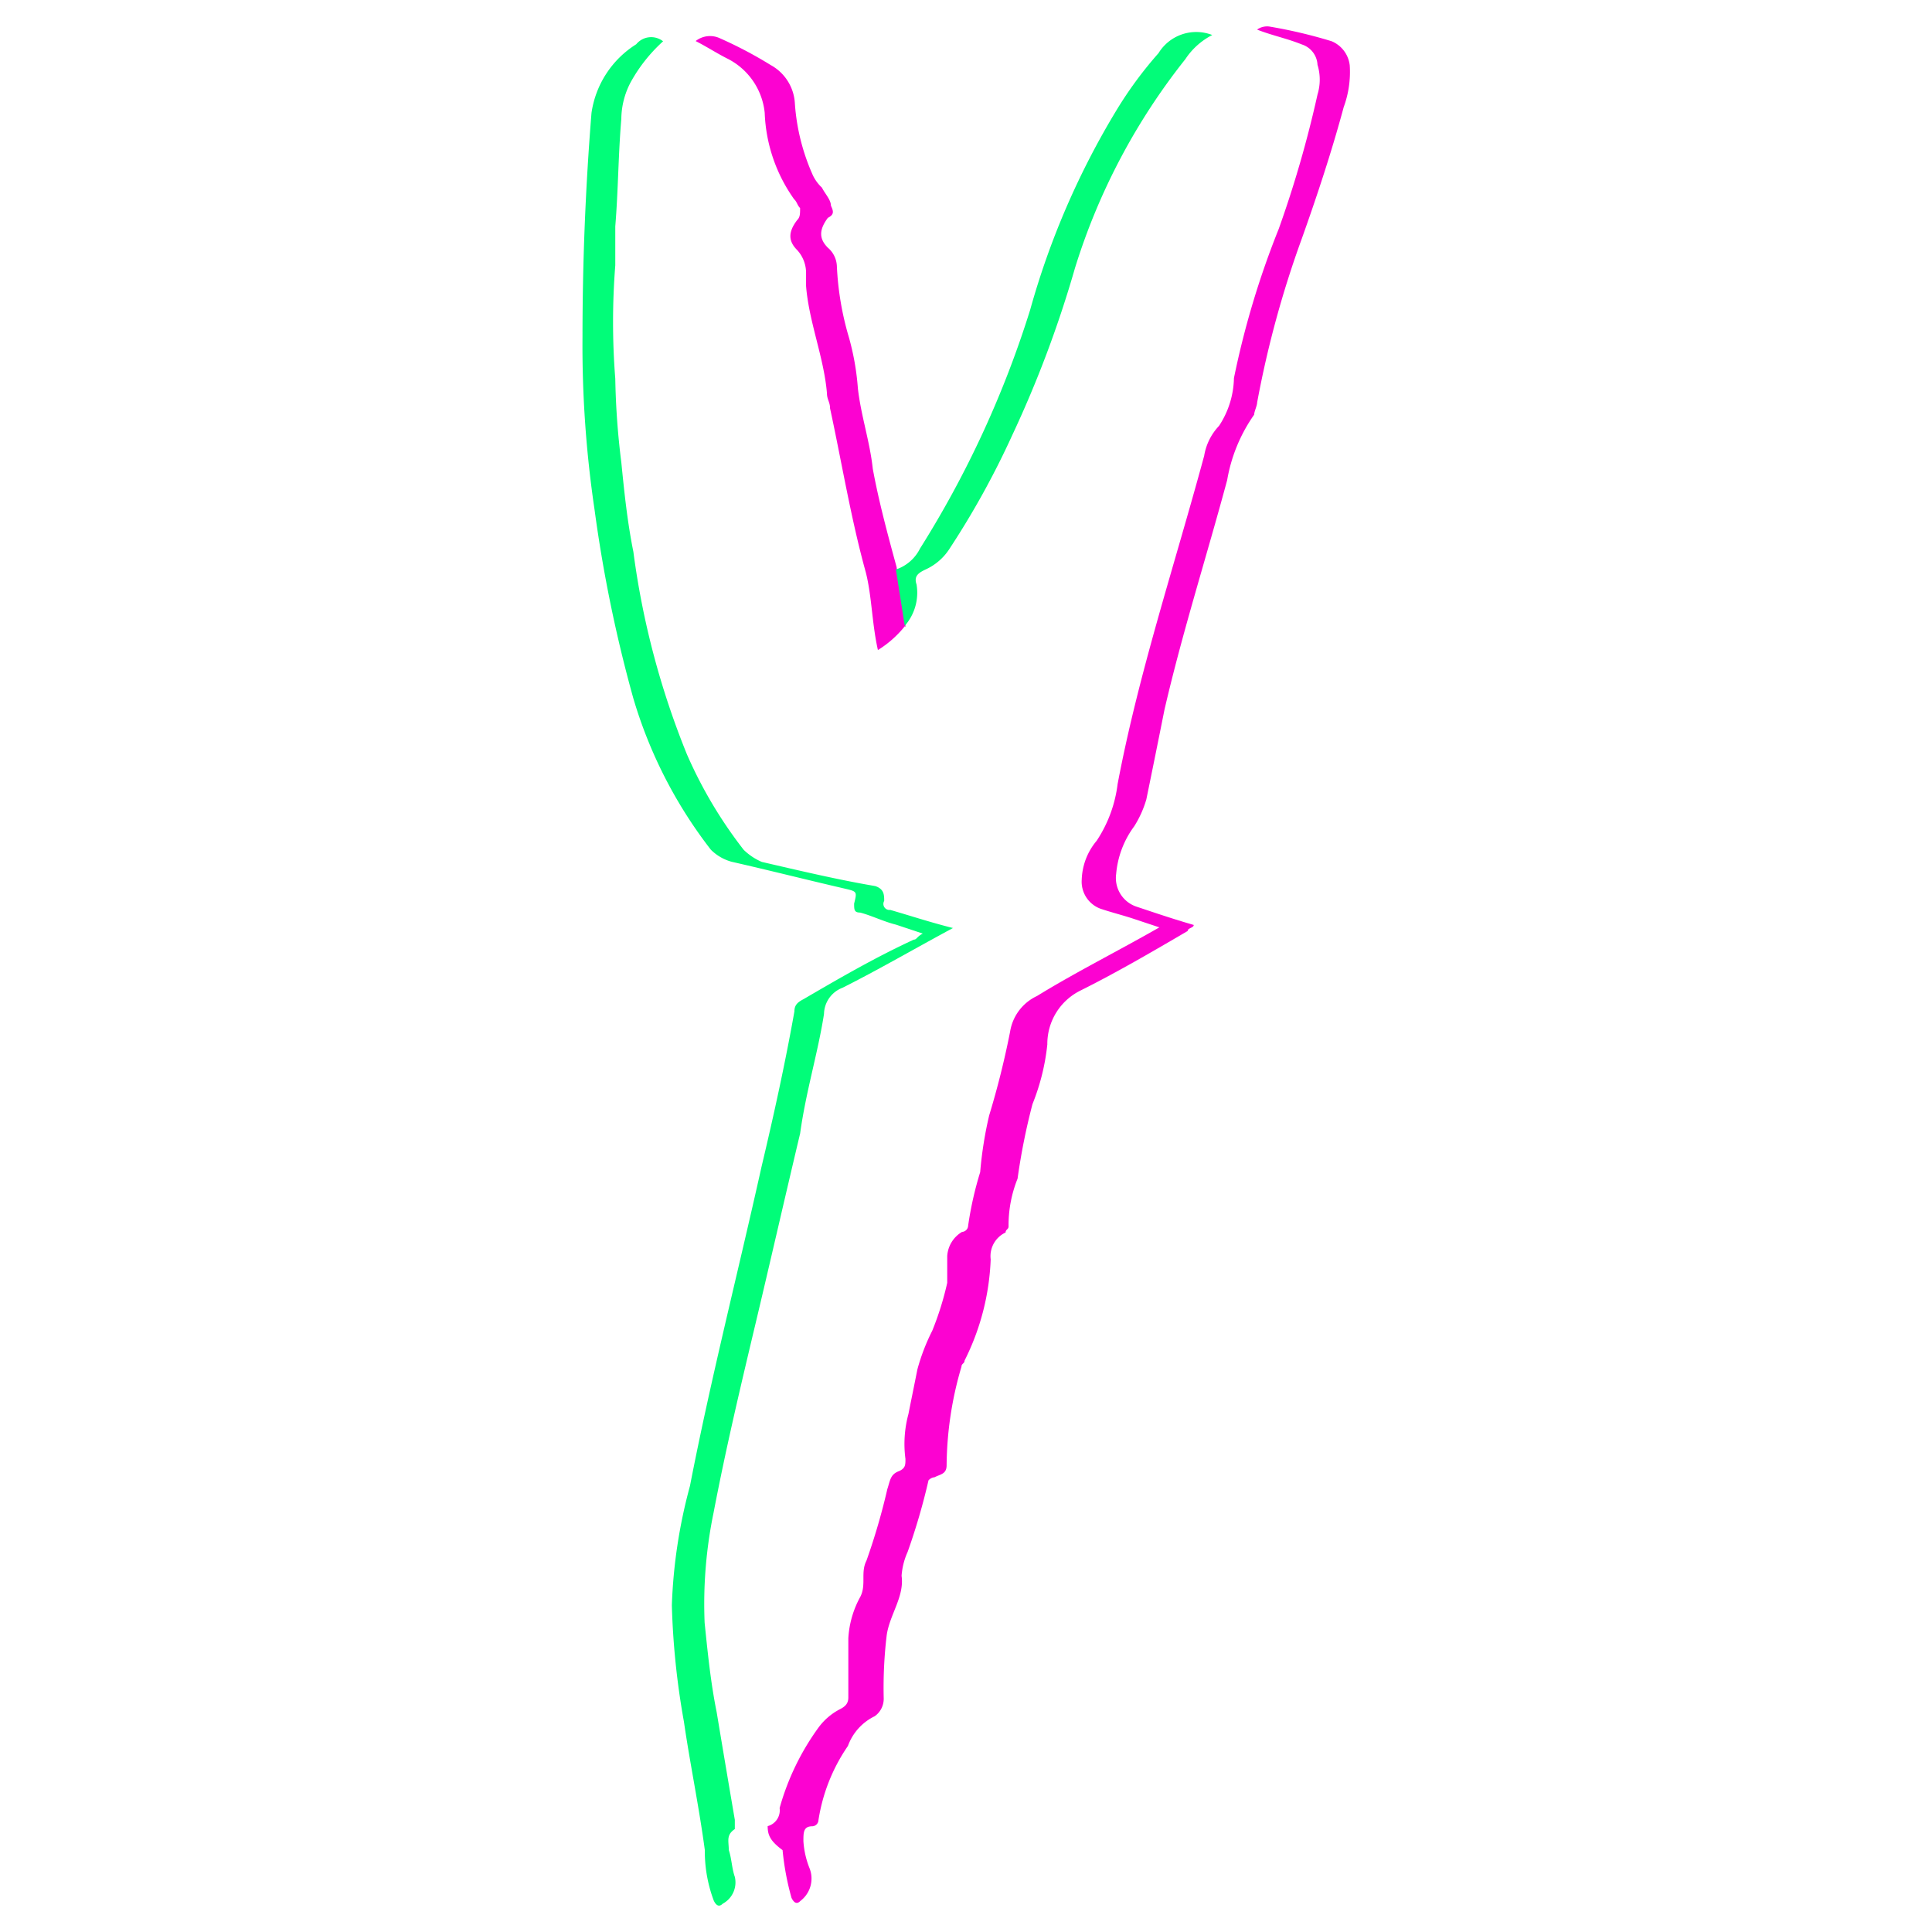 <svg xmlns="http://www.w3.org/2000/svg" xmlns:xlink="http://www.w3.org/1999/xlink" width="32" height="32" viewBox="0 0 32 32">
  <rect x="0" y="0" width="32" height="32" fill="#333333" stroke="none"/>
  <defs>
    <clipPath id="clip-Yolted_1">
      <rect width="32" height="32"/>
    </clipPath>
  </defs>
  <g id="Yolted_1" data-name="Yolted – 1" clip-path="url(#clip-Yolted_1)">
    <rect width="32" height="32" fill="#fff"/>
    <g id="YOLTED" transform="translate(9.648 0.436)">
      <path id="Path_10646" data-name="Path 10646" d="M10.292.085a.822.822,0,0,1,.593,0,4.38,4.38,0,0,1,.742.247.373.373,0,0,1,.247.346v.495A19.026,19.026,0,0,1,11.231,3.4a23.309,23.309,0,0,0-.741,2.471,2.122,2.122,0,0,1-.247.791A1.527,1.527,0,0,0,10,7.154c-.495,1.779-1.088,3.56-1.434,5.438a2.175,2.175,0,0,1-.346.94,1.438,1.438,0,0,0-.247.642c0,.3.1.444.346.495.149.049.346.1.495.148l.444.149c-.691.395-1.334.741-2.027,1.137a.784.784,0,0,0-.444.593,6.344,6.344,0,0,1-.347,1.384,3.116,3.116,0,0,0-.148.939,5.778,5.778,0,0,0-.2.89c0,.049-.049.049-.1.1a.437.437,0,0,0-.247.395v.446a3.713,3.713,0,0,1-.247.79,3.461,3.461,0,0,0-.247.644l-.148.741a1.87,1.87,0,0,0-.051.742c0,.1,0,.148-.1.2a.271.271,0,0,0-.2.3,10.56,10.56,0,0,1-.346,1.186,2.492,2.492,0,0,1-.1.593,1.821,1.821,0,0,0-.2.691,6.646,6.646,0,0,0,0,.989c0,.1-.049.2-.148.2a.663.663,0,0,0-.347.3,4.723,4.723,0,0,0-.642,1.334.27.27,0,0,1-.2.3c-.1.051-.1.149-.1.247a1.454,1.454,0,0,0,.1.446.446.446,0,0,1-.2.544c-.049.049-.1.049-.1-.049a1.793,1.793,0,0,1-.148-.84.851.851,0,0,0-.049-.347V29.7q-.15-.89-.3-1.779a14.892,14.892,0,0,1-.2-1.484,7.861,7.861,0,0,1,.148-1.828c.2-1.039.446-2.076.693-3.114s.495-2.077.741-3.164c.149-.644.3-1.286.4-1.977a.715.715,0,0,1,.3-.446c.593-.3,1.186-.642,1.828-.988l-1.037-.3c-.1-.049-.149-.049-.1-.148s.051-.2-.148-.247c-.642-.148-1.286-.3-1.879-.395-.1-.049-.247-.049-.3-.2a6.407,6.407,0,0,1-.939-1.583A13.445,13.445,0,0,1,.6,8.686,14.8,14.8,0,0,1,.4,7.2a13.07,13.07,0,0,1-.1-1.384c0-.642-.051-1.285,0-1.878V3.3C.356,2.7.356,2.111.4,1.518A1.321,1.321,0,0,1,.552.925,3.354,3.354,0,0,1,1.1.234a.52.52,0,0,1,.595,0c.2.1.346.2.542.3a1.063,1.063,0,0,1,.595.89,2.515,2.515,0,0,0,.493,1.434c.049.049.049.1.1.148s0,.149-.051.2c-.148.2-.148.346,0,.495a.557.557,0,0,1,.149.395v.2c.049.593.3,1.186.346,1.779a.446.446,0,0,0,.049.247c.2.89.4,1.83.593,2.72a9.787,9.787,0,0,1,.2,1.285.87.87,0,0,0,.446-.395A.932.932,0,0,0,5.4,9.23a.227.227,0,0,1,.148-.246.889.889,0,0,0,.4-.347A13.98,13.98,0,0,0,6.979,6.759,26.464,26.464,0,0,0,8.018,3.99,11.622,11.622,0,0,1,9.847.53a1.875,1.875,0,0,1,.446-.446" transform="translate(0.139 0.014)" fill="#fff"/>
      <path id="Path_10648" data-name="Path 10648" d="M1.335.189A2.608,2.608,0,0,0,.791.88a1.327,1.327,0,0,0-.148.595c-.051.593-.051,1.186-.1,1.779V3.9a11.981,11.981,0,0,0,0,1.879,12.744,12.744,0,0,0,.1,1.384c.049.493.1.988.2,1.483A13.591,13.591,0,0,0,1.73,12a7.353,7.353,0,0,0,.94,1.581.992.992,0,0,0,.3.2c.642.149,1.285.3,1.878.4.149.049.149.148.149.246a.1.1,0,0,0,.1.149c.347.1.644.2,1.039.3-.642.346-1.235.691-1.828.989A.474.474,0,0,0,4,16.3c-.1.642-.3,1.286-.395,1.977-.247,1.039-.495,2.126-.742,3.164s-.493,2.077-.691,3.114a7.466,7.466,0,0,0-.149,1.83c.051.495.1.988.2,1.483q.148.89.3,1.779V29.8c-.148.1-.1.2-.1.346.049.149.049.3.1.446a.4.4,0,0,1-.2.444c-.049.049-.1.049-.148-.049a2.322,2.322,0,0,1-.149-.84c-.1-.741-.246-1.434-.346-2.125a12.837,12.837,0,0,1-.2-1.928,8.633,8.633,0,0,1,.3-1.977c.346-1.781.79-3.511,1.186-5.29.2-.84.395-1.73.544-2.571,0-.1.049-.149.148-.2.593-.346,1.186-.691,1.83-.988.049,0,.049-.049.148-.1l-.444-.148c-.2-.049-.4-.149-.593-.2-.1,0-.1-.049-.1-.148.049-.2.049-.2-.148-.247-.644-.149-1.237-.3-1.879-.446a.778.778,0,0,1-.346-.2A7.6,7.6,0,0,1,.84,11.065,23.143,23.143,0,0,1,.2,7.949,18.535,18.535,0,0,1,0,5.082Q0,3.229.149,1.375A1.617,1.617,0,0,1,.89.238.319.319,0,0,1,1.335.189" transform="translate(0 0.059)" fill="#01fd79"/>
      <path id="Path_10649" data-name="Path 10649" d="M2.057,29.811a.271.271,0,0,0,.2-.3A4.169,4.169,0,0,1,2.9,28.179a1.027,1.027,0,0,1,.346-.3c.1-.049.149-.1.149-.2V26.7a1.608,1.608,0,0,1,.2-.691c.1-.2,0-.4.1-.595a10.692,10.692,0,0,0,.346-1.186c.049-.148.049-.247.2-.3.1-.049.1-.1.1-.2a1.891,1.891,0,0,1,.049-.741c.049-.247.1-.495.149-.742a3.385,3.385,0,0,1,.247-.642,5.042,5.042,0,0,0,.247-.791v-.444a.5.5,0,0,1,.246-.4.106.106,0,0,0,.1-.1,5.771,5.771,0,0,1,.2-.89,6.423,6.423,0,0,1,.149-.94,14.127,14.127,0,0,0,.346-1.384.789.789,0,0,1,.446-.593c.642-.395,1.335-.741,2.027-1.137l-.446-.148c-.148-.049-.346-.1-.493-.149a.477.477,0,0,1-.347-.495,1.049,1.049,0,0,1,.247-.642,2.178,2.178,0,0,0,.347-.939c.346-1.83.939-3.609,1.434-5.438a.94.94,0,0,1,.246-.495,1.49,1.49,0,0,0,.247-.791,14.317,14.317,0,0,1,.742-2.472,18.57,18.57,0,0,0,.642-2.225.839.839,0,0,0,0-.493A.373.373,0,0,0,10.906.3c-.247-.1-.493-.148-.741-.246a.289.289,0,0,1,.2-.051A8.14,8.14,0,0,1,11.4.247a.492.492,0,0,1,.3.4,1.688,1.688,0,0,1-.1.691c-.2.742-.446,1.483-.693,2.176a16.911,16.911,0,0,0-.741,2.718c0,.051-.049.149-.049.2A2.661,2.661,0,0,0,9.67,7.515c-.346,1.286-.742,2.521-1.039,3.806q-.148.742-.3,1.484a1.755,1.755,0,0,1-.2.444,1.547,1.547,0,0,0-.3.791.5.5,0,0,0,.346.544c.3.1.593.2.939.3,0,.049-.1.049-.1.1-.593.347-1.186.693-1.781.989a.986.986,0,0,0-.544.89,3.661,3.661,0,0,1-.246.989,10.659,10.659,0,0,0-.247,1.235,2.062,2.062,0,0,0-.149.791c0,.049-.049.049-.049.1a.432.432,0,0,0-.247.446A4.072,4.072,0,0,1,5.32,22.1c0,.049-.051.049-.051.1a5.9,5.9,0,0,0-.246,1.632c0,.148-.1.148-.2.2a.155.155,0,0,0-.1.051,10.559,10.559,0,0,1-.346,1.186,1.165,1.165,0,0,0-.1.395c.049.347-.2.644-.247.989a7.325,7.325,0,0,0-.049,1.037.353.353,0,0,1-.149.3.88.88,0,0,0-.444.493A2.961,2.961,0,0,0,2.9,29.713a.106.106,0,0,1-.1.1c-.149,0-.149.1-.149.247a1.445,1.445,0,0,0,.1.444.465.465,0,0,1-.148.544c-.049.051-.1.051-.149-.049a4.476,4.476,0,0,1-.148-.791c-.2-.148-.247-.246-.247-.395" transform="translate(1.008 0)" fill="#fc02d1"/>
      <path id="Path_10660" data-name="Path 10660" d="M4.721,9.882a1.752,1.752,0,0,1-.446.395c-.1-.444-.1-.89-.2-1.285-.247-.89-.4-1.83-.593-2.72,0-.1-.051-.148-.051-.247-.049-.593-.3-1.186-.346-1.779v-.2a.562.562,0,0,0-.148-.395c-.149-.149-.149-.3,0-.495.049-.049.049-.1.049-.2-.049-.049-.049-.1-.1-.148A2.629,2.629,0,0,1,2.4,1.379,1.133,1.133,0,0,0,1.8.49c-.2-.1-.347-.2-.544-.3A.385.385,0,0,1,1.656.143,6.948,6.948,0,0,1,2.5.588a.772.772,0,0,1,.4.642,3.48,3.48,0,0,0,.3,1.188.679.679,0,0,0,.148.2c.049.1.149.2.149.3.049.1.049.149-.051.2-.148.2-.148.346,0,.495a.422.422,0,0,1,.149.3,4.914,4.914,0,0,0,.2,1.186,4.268,4.268,0,0,1,.148.84c.049.446.2.89.247,1.335.1.544.247,1.088.395,1.63.051.4.1.693.149.989" transform="translate(0.618 0.054)" fill="#fc02d1"/>
      <path id="Path_10661" data-name="Path 10661" d="M3.632,9.907c-.049-.3-.1-.642-.149-.939a.688.688,0,0,0,.4-.347A16.826,16.826,0,0,0,5.708,4.666,13.213,13.213,0,0,1,7.141,1.355a6.543,6.543,0,0,1,.693-.94.732.732,0,0,1,.89-.3,1.177,1.177,0,0,0-.446.4A10.584,10.584,0,0,0,6.45,3.975,18.62,18.62,0,0,1,5.411,6.743,13.98,13.98,0,0,1,4.374,8.621a.925.925,0,0,1-.4.347c-.1.049-.2.1-.148.247a.832.832,0,0,1-.2.691" transform="translate(1.707 0.029)" fill="#02fc79"/>
    </g>
  </g>
</svg>
